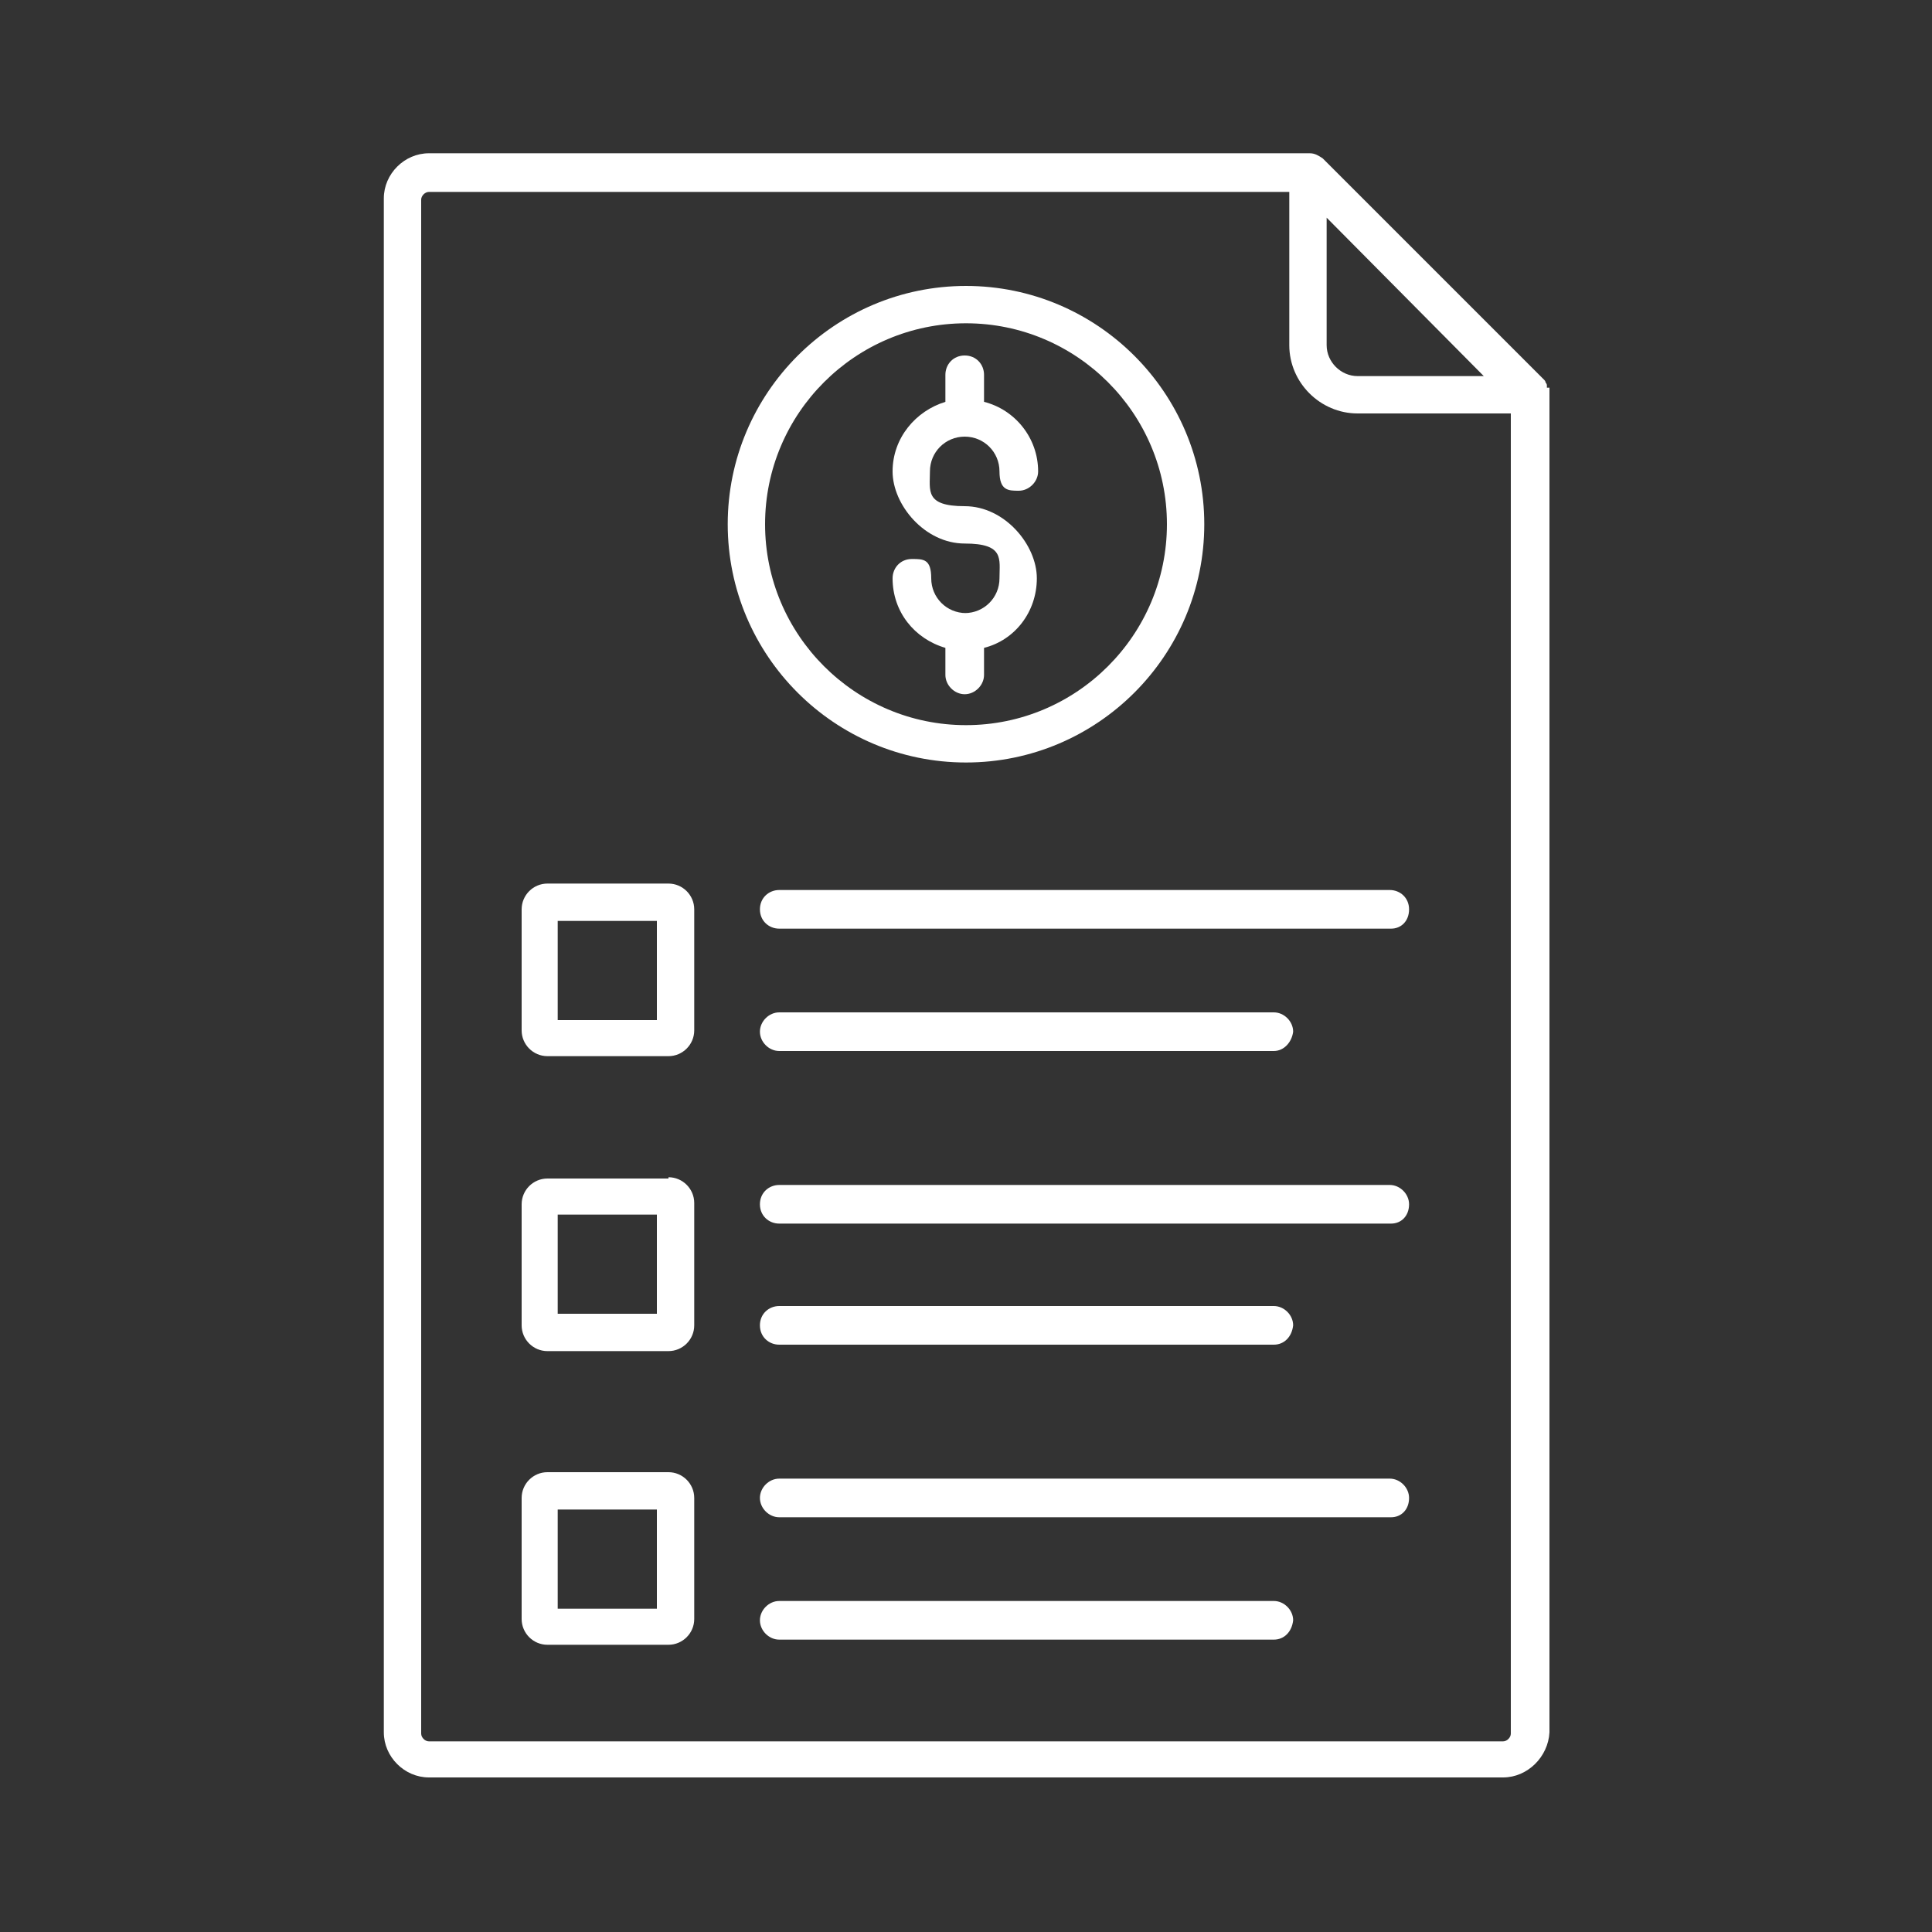 <?xml version="1.0" encoding="UTF-8"?> <svg xmlns="http://www.w3.org/2000/svg" version="1.1" viewBox="0 0 150 150"><rect x="0" y="0" width="150" height="150" fill="#333333" stroke="none"/><defs><style> .cls-1 { fill: #fff; } </style></defs><g><g id="Layer_1"><g><path class="cls-1" d="M120.1,30.1c0,0,0-.1,0-.2,0,0,0-.1-.1-.2,0,0,0-.1-.1-.2l-17.2-17.2s0,0,0,0c-.3-.2-.6-.4-1-.4H33.3c-1.9,0-3.5,1.6-3.5,3.5v119.1c0,1.9,1.6,3.5,3.5,3.5h83.4c1.9,0,3.5-1.6,3.6-3.5V30.6c0-.2,0-.3,0-.5ZM103,16.9l12.2,12.3h-9.8c-1.3,0-2.4-1.1-2.4-2.4v-9.9ZM116.7,135.2H33.3c-.3,0-.6-.3-.6-.6V15.5c0-.3.3-.6.6-.6h66.8v11.9c0,2.9,2.4,5.3,5.3,5.3h11.9v102.5c0,.3-.3.6-.6.6Z"></path><path class="cls-1" d="M75,59.2c10.2,0,18.5-8.3,18.5-18.5s-8.3-18.5-18.5-18.5-18.5,8.3-18.5,18.5,8.3,18.5,18.5,18.5ZM75,25.1c8.6,0,15.6,7,15.6,15.6s-7,15.6-15.6,15.6-15.6-7-15.6-15.6,7-15.6,15.6-15.6Z"></path><path class="cls-1" d="M75,47.6c-1.5,0-2.7-1.2-2.7-2.7s-.6-1.5-1.5-1.5-1.5.7-1.5,1.5c0,2.6,1.7,4.7,4.1,5.4v2.1c0,.8.7,1.5,1.5,1.5s1.5-.7,1.5-1.5v-2.1c2.4-.6,4.1-2.8,4.1-5.4s-2.5-5.6-5.6-5.6-2.7-1.2-2.7-2.7,1.2-2.7,2.7-2.7,2.7,1.2,2.7,2.7.7,1.5,1.5,1.5,1.5-.7,1.5-1.5c0-2.6-1.8-4.8-4.2-5.4v-2.1c0-.8-.6-1.5-1.5-1.5s-1.5.7-1.5,1.5v2.1c-2.3.7-4.1,2.8-4.1,5.4s2.5,5.6,5.6,5.6,2.7,1.2,2.7,2.7-1.2,2.7-2.7,2.7Z"></path><path class="cls-1" d="M51.9,68.6h-9.4c-1.1,0-2,.9-2,2v9.4c0,1.1.9,2,2,2h9.4c1.1,0,2-.9,2-2v-9.4c0-1.1-.9-2-2-2ZM51,79.2h-7.7v-7.7h7.7v7.7Z"></path><path class="cls-1" d="M108,69.1h-47.5c-.8,0-1.5.6-1.5,1.5s.7,1.5,1.5,1.5h47.5c.8,0,1.4-.6,1.4-1.5s-.7-1.5-1.5-1.5Z"></path><path class="cls-1" d="M60.5,81.6h38.4c.8,0,1.4-.7,1.5-1.5,0-.8-.7-1.5-1.5-1.5h-38.4c-.8,0-1.5.7-1.5,1.5s.7,1.5,1.5,1.5Z"></path><path class="cls-1" d="M51.9,91.5h-9.4c-1.1,0-2,.9-2,2v9.4c0,1.1.9,2,2,2h9.4c1.1,0,2-.9,2-2v-9.5c0-1.1-.9-2-2-2ZM51,102h-7.7v-7.7h7.7v7.7Z"></path><path class="cls-1" d="M108,92h-47.5c-.8,0-1.5.6-1.5,1.5s.7,1.5,1.5,1.5h47.5c.8,0,1.4-.6,1.4-1.5,0-.8-.7-1.5-1.5-1.5Z"></path><path class="cls-1" d="M60.5,104.4h38.4c.8,0,1.4-.6,1.5-1.5,0-.8-.7-1.5-1.5-1.5h-38.4c-.8,0-1.5.6-1.5,1.5s.7,1.5,1.5,1.5Z"></path><path class="cls-1" d="M51.9,114.3h-9.4c-1.1,0-2,.9-2,2v9.4c0,1.1.9,2,2,2h9.4c1.1,0,2-.9,2-2v-9.4c0-1.1-.9-2-2-2ZM51,124.9h-7.7v-7.7h7.7v7.7Z"></path><path class="cls-1" d="M108,114.8h-47.5c-.8,0-1.5.7-1.5,1.5s.7,1.5,1.5,1.5h47.5c.8,0,1.4-.6,1.4-1.5,0-.8-.7-1.5-1.5-1.5Z"></path><path class="cls-1" d="M98.9,124.3h-38.4c-.8,0-1.5.7-1.5,1.5s.7,1.5,1.5,1.5h38.4c.8,0,1.4-.6,1.5-1.5,0-.8-.7-1.5-1.5-1.5Z"></path></g></g></g></svg> 